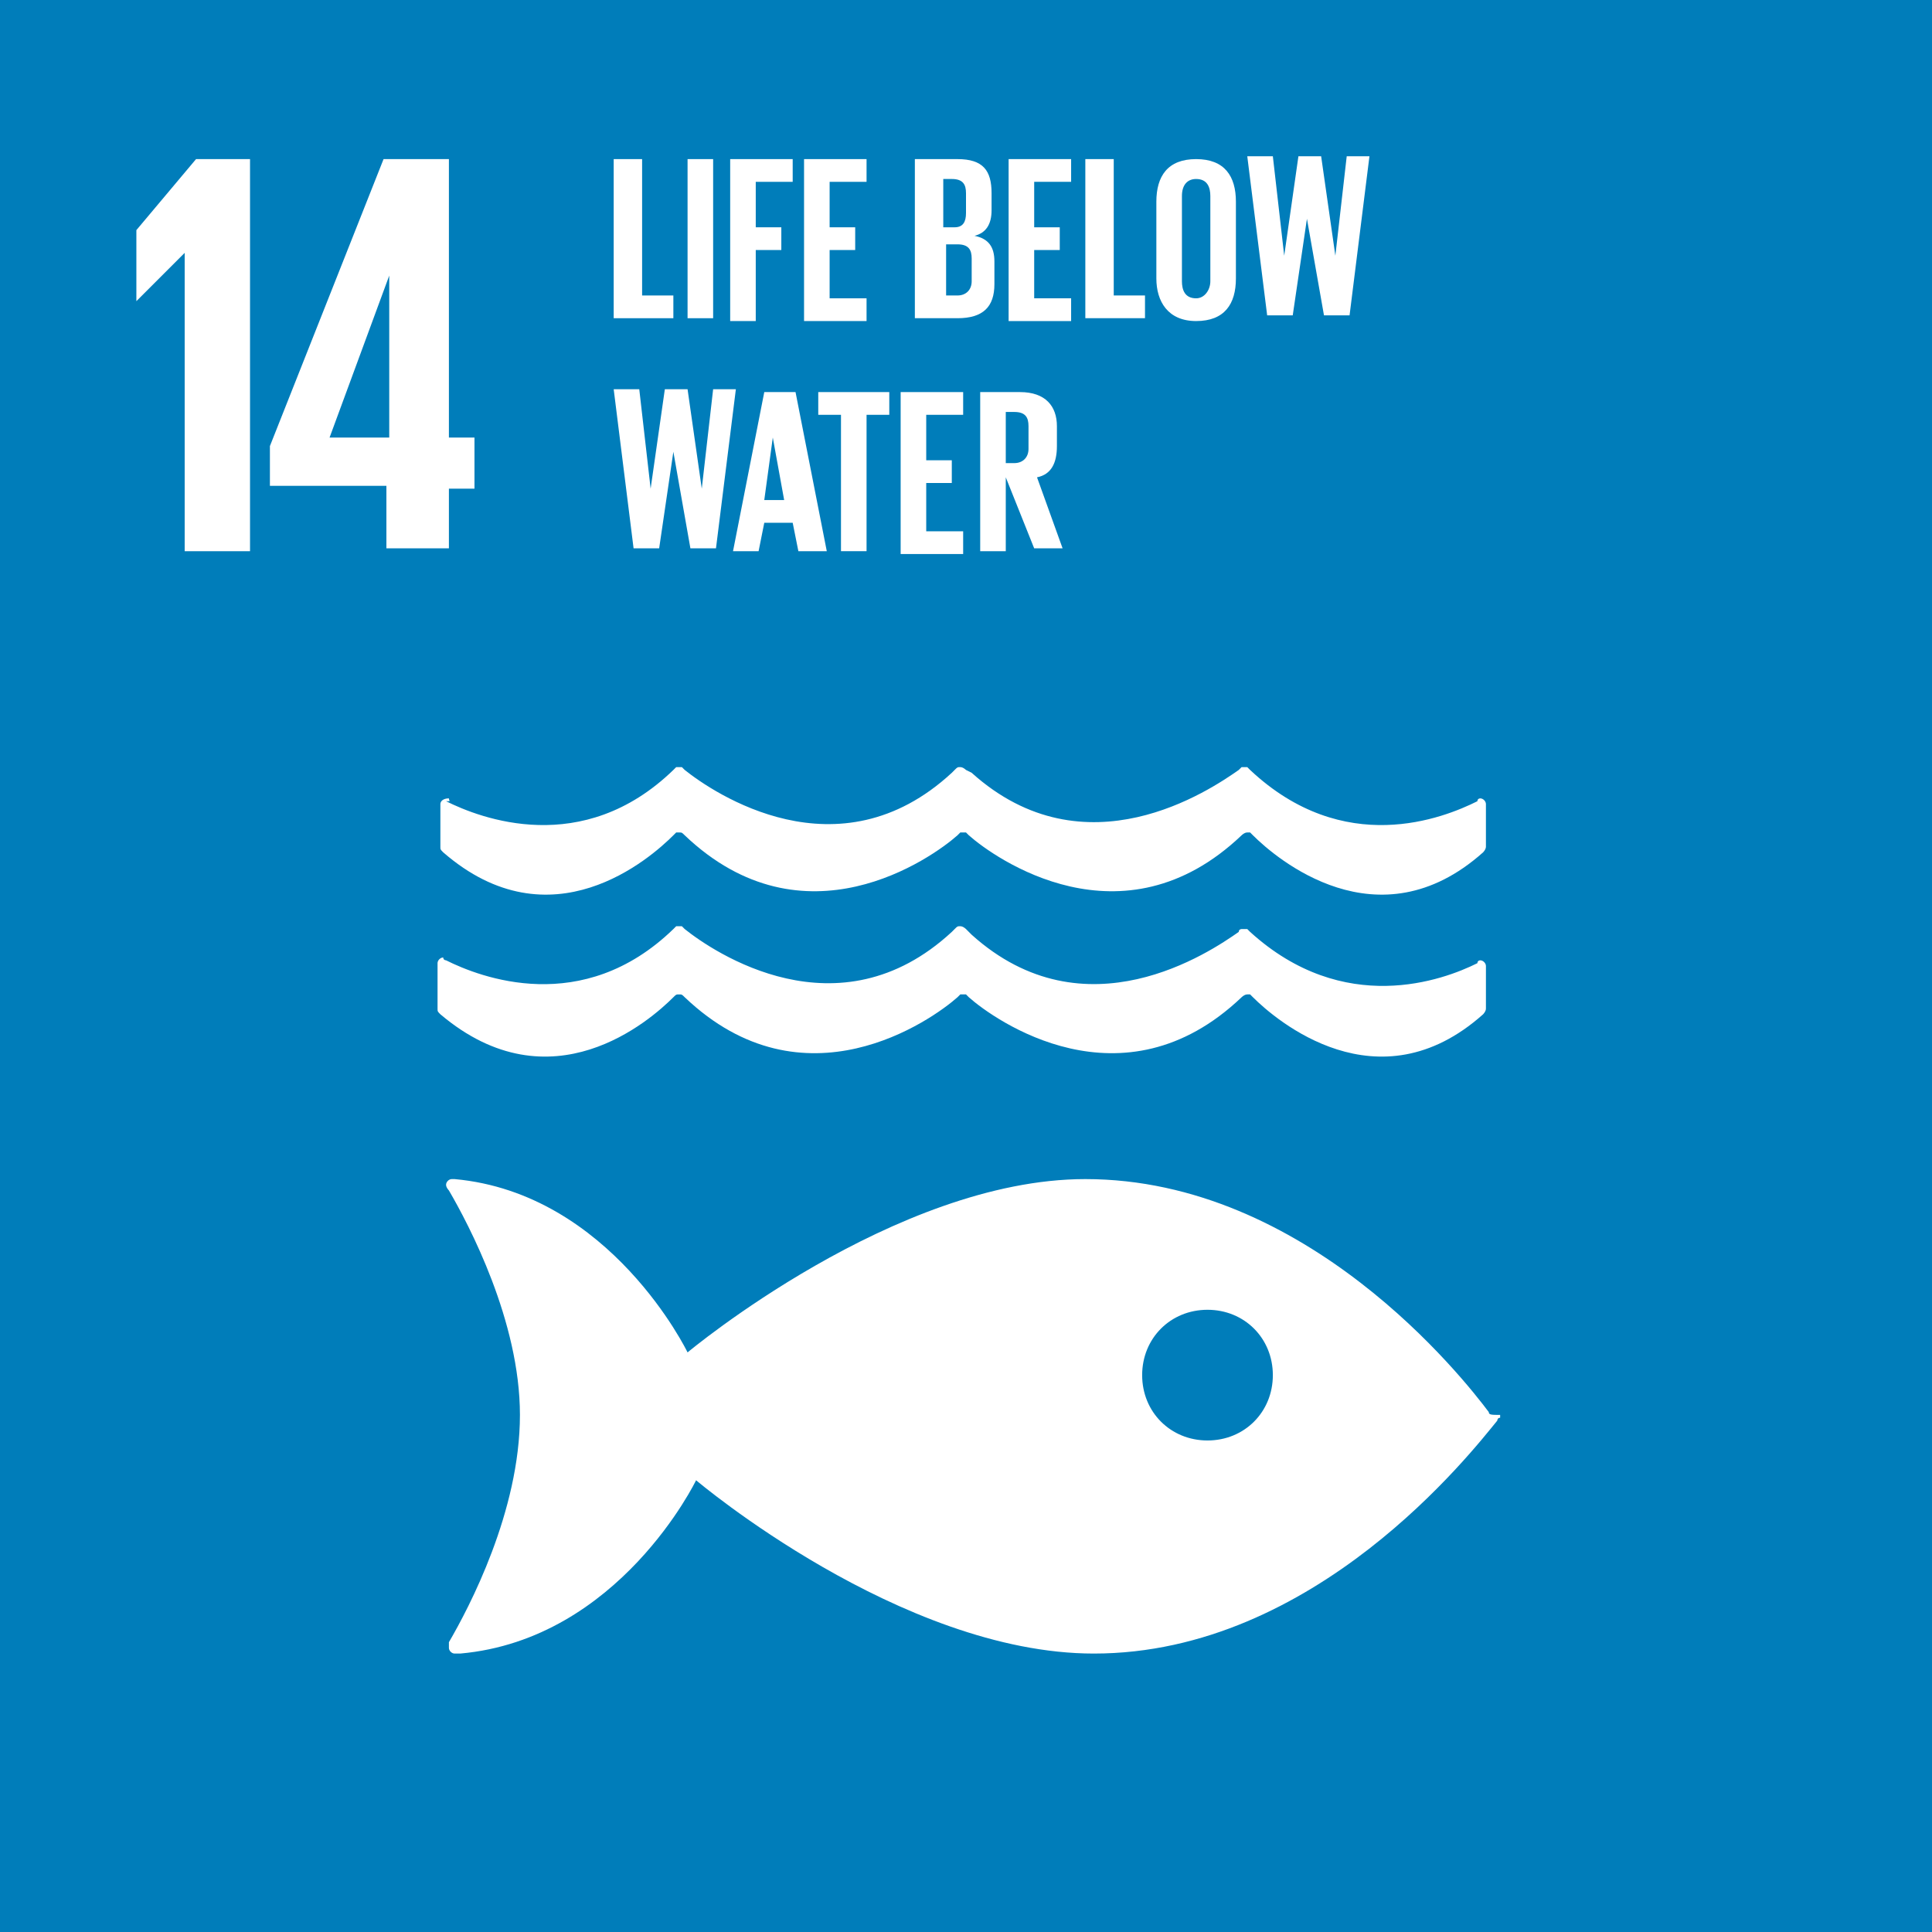 <?xml version="1.0" encoding="UTF-8"?> <!-- Generator: Adobe Illustrator 23.0.3, SVG Export Plug-In . SVG Version: 6.00 Build 0) --> <svg xmlns="http://www.w3.org/2000/svg" xmlns:xlink="http://www.w3.org/1999/xlink" id="Layer_1" x="0px" y="0px" viewBox="0 0 68 68" style="enable-background:new 0 0 68 68;" xml:space="preserve"> <style type="text/css"> .st0{fill:#007DBA;} .st1{fill:#FFFFFF;} </style> <rect x="-0.1" y="-0.1" class="st0" width="68.2" height="68.2"></rect> <polygon class="st1" points="8.8,5.6 8.8,19.4 6.5,19.4 6.5,8.9 6.5,8.9 4.8,10.6 4.8,10.6 4.8,8.1 6.9,5.6 "></polygon> <path class="st1" d="M15.8,19.4v-2.2h0.9v-1.8h-0.9V5.6h-2.3l-4,10.1v1.4h4.1v2.2H15.8z M11.6,15.4l2.1-5.7h0v5.7H11.6z"></path> <g> <path class="st1" d="M52.4,49.7c-0.9-1.2-6.4-8.2-14.2-8.2c-6.7,0-14,6.1-14,6.1S21.5,42,16,41.5c0,0-0.1,0-0.1,0h0 c-0.1,0-0.2,0.1-0.2,0.2c0,0.1,0.1,0.2,0.1,0.2c0.7,1.2,2.5,4.6,2.5,7.9c0,3.4-1.8,6.8-2.5,8l0,0.1c0,0,0,0.1,0,0.1 c0,0.1,0.1,0.2,0.2,0.2l0.1,0c0,0,0,0,0.1,0c5.6-0.5,8.3-6.1,8.3-6.1s7.2,6.1,14,6.1c7.8,0,13.3-7.1,14.2-8.2c0,0,0-0.1,0.1-0.1 c0,0,0-0.1,0-0.1C52.5,49.8,52.4,49.8,52.4,49.7C52.4,49.7,52.4,49.7,52.4,49.7 M42.5,50.7c-1.3,0-2.3-1-2.3-2.3 c0-1.3,1-2.3,2.3-2.3c1.3,0,2.3,1,2.3,2.3C44.8,49.7,43.8,50.7,42.5,50.7"></path> <path class="st1" d="M15.8,28.1C15.8,28.1,15.8,28.1,15.8,28.1c-0.2,0-0.3,0.1-0.3,0.2v1.5c0,0.1,0,0.1,0.1,0.2 c3.8,3.3,7.3,0.2,8.1-0.6c0,0,0,0,0.1-0.1c0,0,0.1,0,0.1,0c0.1,0,0.1,0,0.2,0.1c0,0,0,0,0,0c4.2,4,8.7,0.8,9.6,0l0.1-0.1 c0,0,0.1,0,0.1,0c0,0,0.1,0,0.1,0l0.1,0.1c0.9,0.8,5.4,4,9.6,0c0,0,0,0,0,0c0,0,0.1-0.1,0.2-0.1c0,0,0.1,0,0.1,0c0,0,0,0,0.1,0.1 c0.8,0.8,4.4,3.9,8.1,0.6c0,0,0.1-0.1,0.1-0.2v-1.5c0-0.1-0.1-0.2-0.2-0.2c0,0,0,0,0,0c0,0-0.1,0-0.1,0.1c-1.2,0.6-4.7,2-8-1.1 c0,0-0.1-0.1-0.1-0.1c0,0-0.1,0-0.1,0c0,0,0,0-0.1,0c0,0-0.1,0.1-0.1,0.1c-1,0.7-5.4,3.7-9.4,0.1L34,27.1c0,0-0.1-0.1-0.2-0.1 c-0.1,0-0.1,0-0.2,0.1l-0.1,0.1c-4,3.7-8.4,0.7-9.4-0.1c0,0-0.1-0.1-0.1-0.1c0,0,0,0-0.1,0c0,0-0.1,0-0.1,0c0,0-0.1,0.1-0.1,0.1 c-3.2,3.1-6.8,1.7-8,1.1C15.9,28.2,15.8,28.2,15.8,28.1"></path> <path class="st1" d="M23.7,35.1C23.8,35.1,23.8,35.1,23.7,35.1c0.1-0.1,0.1-0.1,0.2-0.1c0.1,0,0.1,0,0.2,0.1c0,0,0,0,0,0 c4.2,4,8.7,0.8,9.6,0l0.1-0.1c0,0,0.1,0,0.1,0c0,0,0.1,0,0.1,0l0.1,0.1c0.9,0.8,5.4,4,9.6,0c0,0,0,0,0,0c0,0,0.1-0.1,0.2-0.1 c0,0,0.1,0,0.1,0c0,0,0,0,0.1,0.1c0.8,0.8,4.4,3.9,8.1,0.6c0,0,0.1-0.1,0.1-0.2V34c0-0.1-0.1-0.2-0.2-0.2c0,0,0,0,0,0 c0,0-0.1,0-0.1,0.1c-1.2,0.6-4.7,1.9-8-1.1c0,0-0.1-0.1-0.1-0.1c0,0-0.1,0-0.1,0c0,0,0,0-0.1,0c0,0-0.1,0-0.1,0.1 c-1,0.7-5.4,3.7-9.4,0.1L34,32.7c0,0-0.1-0.1-0.2-0.1c-0.1,0-0.1,0-0.2,0.1l-0.1,0.1c-4,3.7-8.4,0.7-9.4-0.1c0,0-0.1-0.1-0.1-0.1 c0,0,0,0-0.1,0c0,0-0.1,0-0.1,0c0,0-0.1,0.1-0.1,0.1c-3.2,3.1-6.8,1.7-8,1.1c0,0-0.1,0-0.1-0.1c0,0,0,0,0,0c-0.1,0-0.2,0.1-0.2,0.2 v1.6c0,0.1,0,0.1,0.1,0.2C19.4,39,22.9,35.9,23.7,35.1"></path> </g> <g> <path class="st1" d="M21.7,5.6h0.9v4.8h1.1v0.8h-2.1V5.6z"></path> <path class="st1" d="M24.2,5.6h0.9v5.6h-0.9V5.6z"></path> <path class="st1" d="M25.7,5.6h2.2v0.8h-1.3V8h0.9v0.8h-0.9v2.5h-0.9V5.6z"></path> <path class="st1" d="M28.3,5.6h2.2v0.8h-1.3V8h0.9v0.8h-0.9v1.7h1.3v0.8h-2.2V5.6z"></path> <path class="st1" d="M32.3,5.6h1.4c0.9,0,1.2,0.4,1.2,1.2v0.6c0,0.5-0.2,0.8-0.6,0.9c0.5,0.1,0.7,0.4,0.7,0.9V10 c0,0.8-0.4,1.2-1.3,1.2h-1.5V5.6z M33.3,8h0.3C33.9,8,34,7.8,34,7.5V6.8c0-0.3-0.1-0.5-0.5-0.5h-0.3V8z M33.3,8.7v1.7h0.4 c0.3,0,0.5-0.2,0.5-0.5V9.1c0-0.3-0.1-0.5-0.5-0.5H33.3z"></path> <path class="st1" d="M35.5,5.6h2.2v0.8h-1.3V8h0.9v0.8h-0.9v1.7h1.3v0.8h-2.2V5.6z"></path> <path class="st1" d="M38.3,5.6h0.9v4.8h1.1v0.8h-2.1V5.6z"></path> <path class="st1" d="M40.7,9.8V7.1c0-0.9,0.4-1.5,1.4-1.5c1,0,1.4,0.6,1.4,1.5v2.7c0,0.9-0.4,1.5-1.4,1.5 C41.1,11.3,40.7,10.6,40.7,9.8z M42.6,9.9v-3c0-0.3-0.1-0.6-0.5-0.6c-0.3,0-0.5,0.2-0.5,0.6v3c0,0.3,0.1,0.6,0.5,0.6 C42.4,10.5,42.6,10.2,42.6,9.9z"></path> <path class="st1" d="M46,7.7l-0.5,3.4h-0.9l-0.7-5.6h0.9l0.4,3.5h0l0.5-3.5h0.8l0.5,3.5h0l0.4-3.5h0.8l-0.7,5.6h-0.9L46,7.7L46,7.7 z"></path> </g> <g> <path class="st1" d="M23.7,15.9l-0.5,3.4h-0.9l-0.7-5.6h0.9l0.4,3.5h0l0.5-3.5h0.8l0.5,3.5h0l0.4-3.5h0.8l-0.7,5.6h-0.9L23.7,15.9 L23.7,15.9z"></path> <path class="st1" d="M25.8,19.4l1.1-5.6h1.1l1.1,5.6h-1l-0.2-1h-1l-0.2,1H25.8z M26.9,17.6h0.7l-0.4-2.2h0L26.9,17.6z"></path> <path class="st1" d="M28.8,13.8h2.5v0.8h-0.8v4.8h-0.9v-4.8h-0.8V13.8z"></path> <path class="st1" d="M31.7,13.8h2.2v0.8h-1.3v1.6h0.9v0.8h-0.9v1.7h1.3v0.8h-2.2V13.8z"></path> <path class="st1" d="M35.4,16.8v2.6h-0.9v-5.6h1.4c0.9,0,1.3,0.5,1.3,1.2v0.7c0,0.6-0.2,1-0.7,1.1l0.9,2.5h-1L35.4,16.8z M35.4,14.6v1.7h0.3c0.3,0,0.5-0.2,0.5-0.5V15c0-0.3-0.1-0.5-0.5-0.5H35.4z"></path> </g> <g> </g> <g> </g> <g> </g> <g> </g> <g> </g> <g> </g> <g> </g> <g> </g> <g> </g> <g> </g> <g> </g> <g> </g> <g> </g> <g> </g> <g> </g> </svg> 